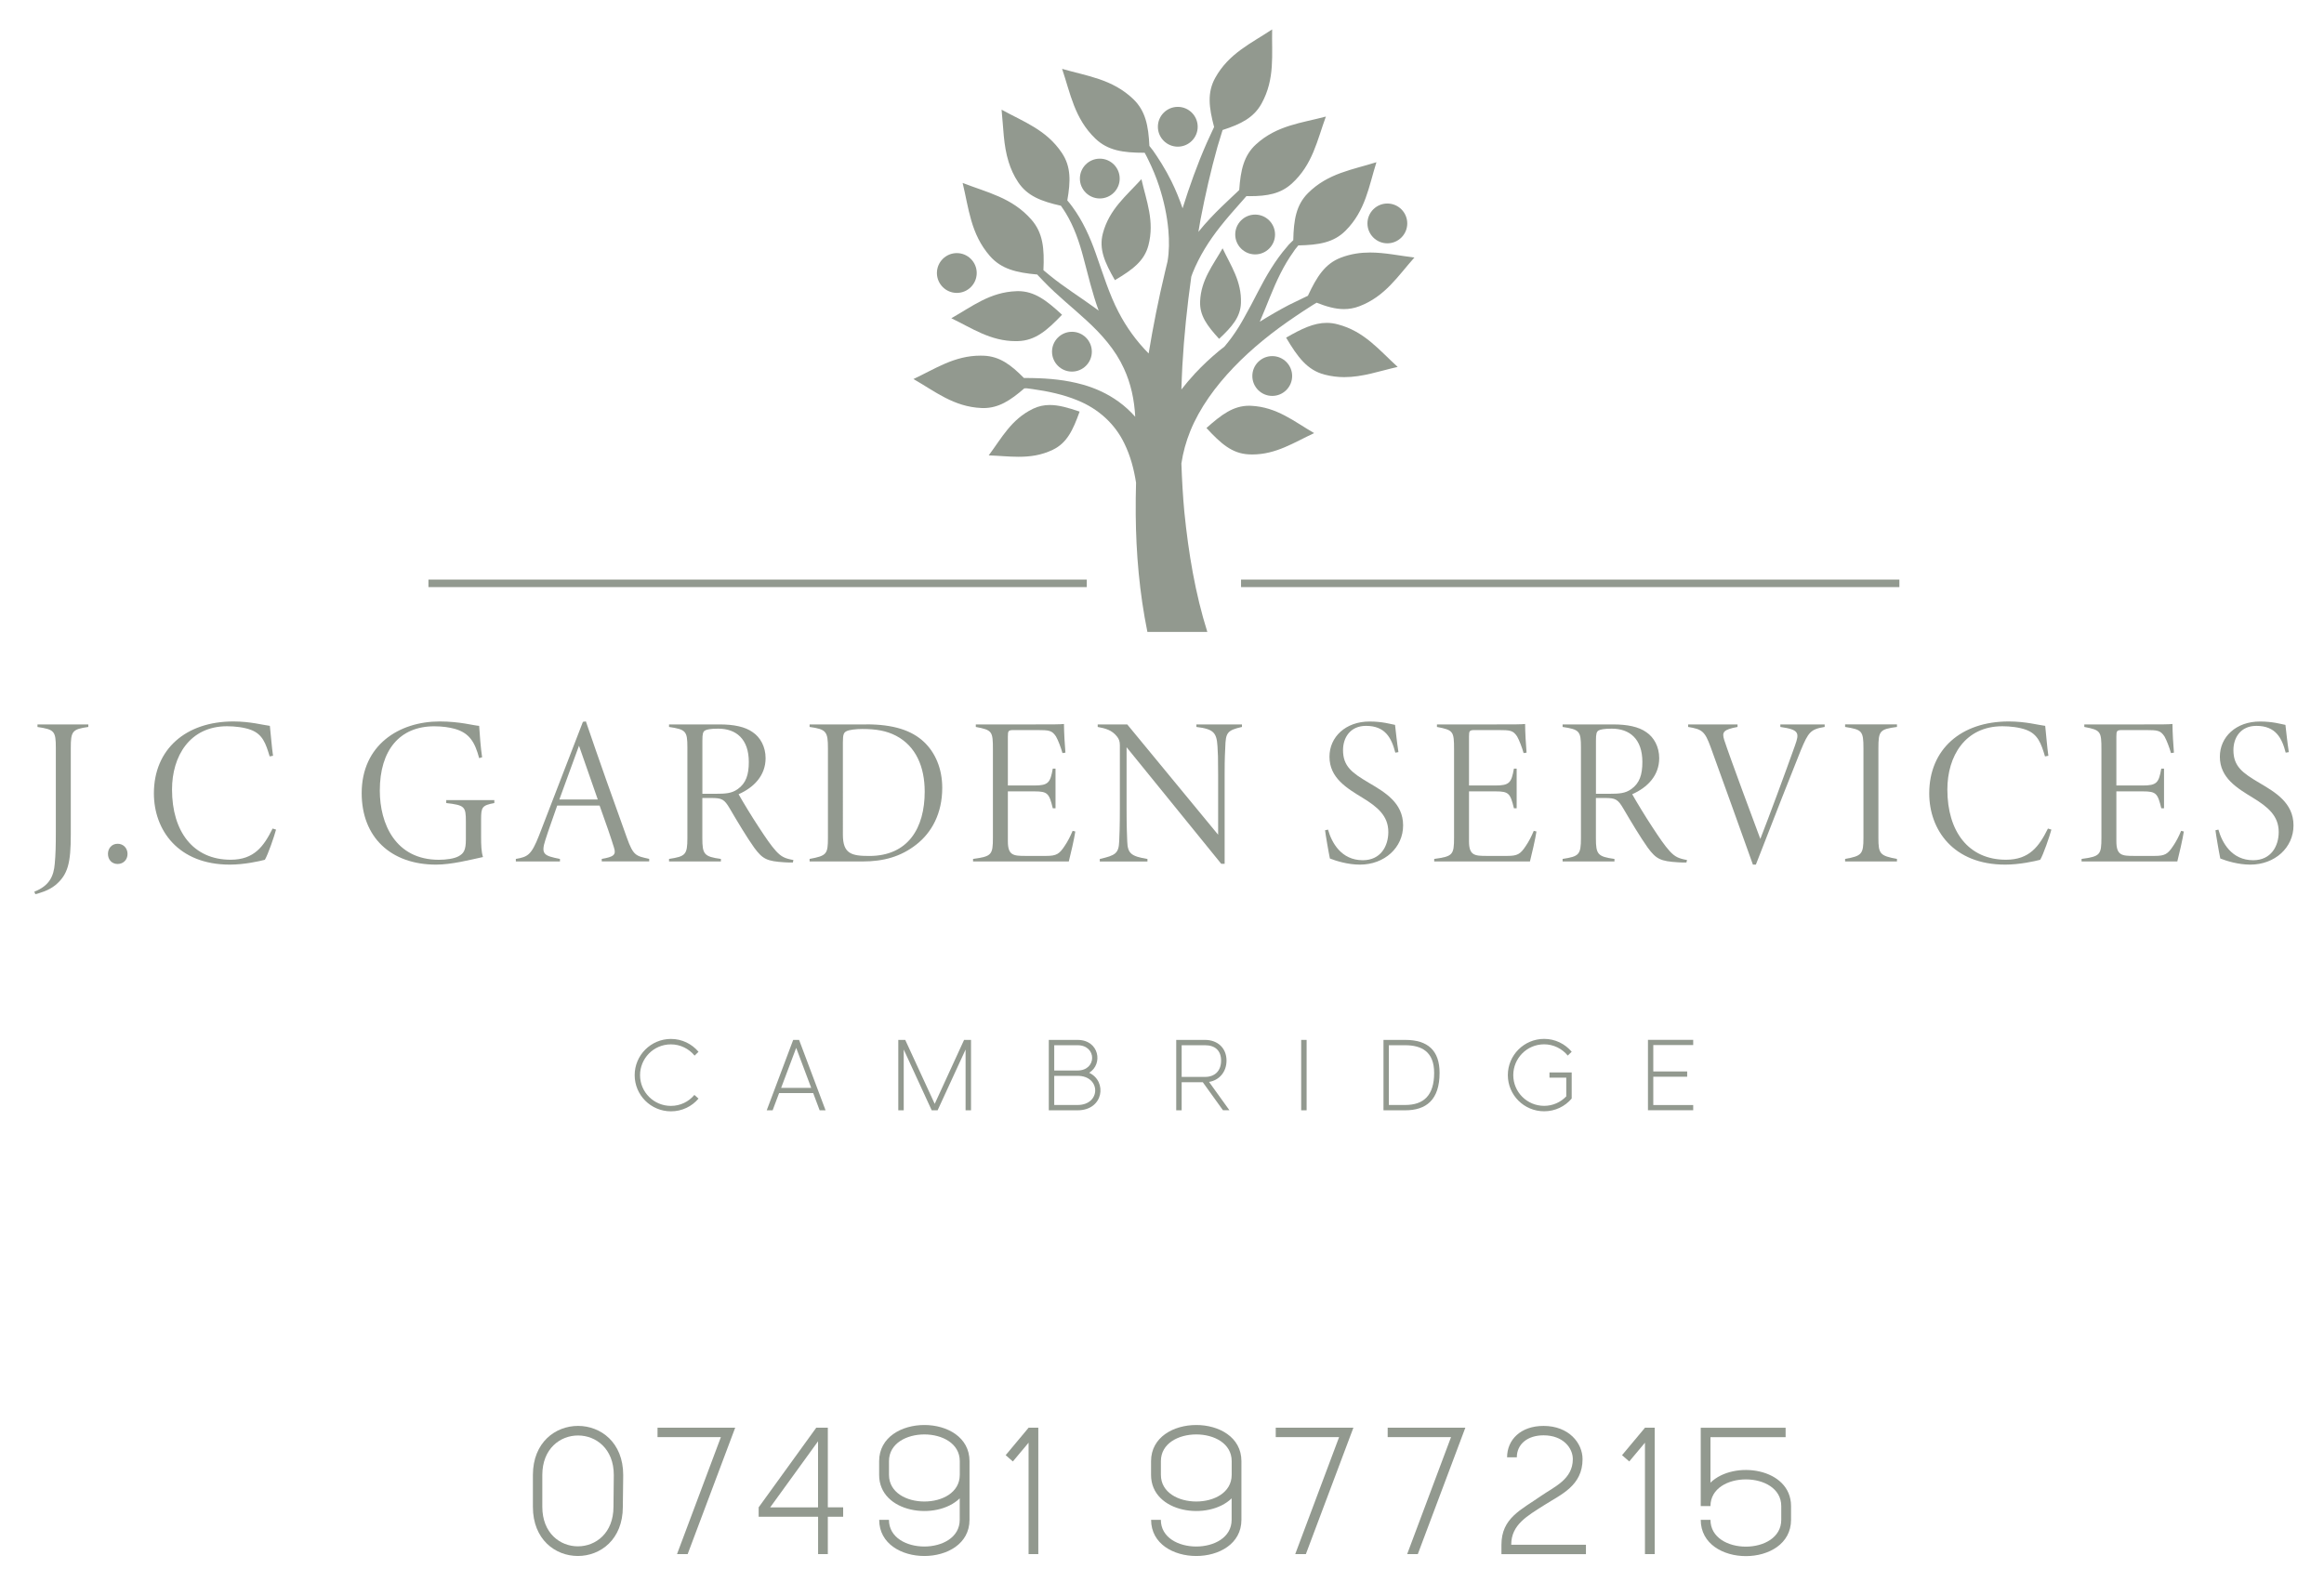 <?xml version="1.0" encoding="utf-8"?>
<!-- Generator: Adobe Illustrator 25.2.0, SVG Export Plug-In . SVG Version: 6.00 Build 0)  -->
<svg version="1.1" id="Layer_1" xmlns="http://www.w3.org/2000/svg" xmlns:xlink="http://www.w3.org/1999/xlink" x="0px" y="0px"
	 viewBox="0 0 432.05 296.49" style="enable-background:new 0 0 432.05 296.49;" xml:space="preserve">
<style type="text/css">
	.st0{fill:#92998F;}
</style>
<g>
	<g>
		<path class="st0" d="M99.07,280.17v-5.91c0-12.19,16.79-12.19,16.79,0l-0.07,5.91C115.79,292.35,99.07,292.35,99.07,280.17z
			 M114.11,274.25c0-9.8-13.29-9.8-13.29,0v5.91c0,9.8,13.23,9.8,13.23,0L114.11,274.25z"/>
		<path class="st0" d="M127.84,288.96h-1.98l8.16-21.76h-11.78v-1.75h14.44L127.84,288.96z"/>
		<path class="st0" d="M156.75,282.01h-2.85v6.95h-1.81v-6.95h-11.05v-1.75l10.71-14.81h2.15v14.81h2.85V282.01z M152.08,280.27
			v-12.29l-8.9,12.29H152.08z"/>
		<path class="st0" d="M180.24,271.67v10.91c0,8.97-16.79,8.97-16.79,0h1.81c0,6.62,13.16,6.62,13.16,0v-3.99
			c-4.33,4.23-14.98,2.75-14.98-4.36v-2.55C163.45,262.71,180.24,262.71,180.24,271.67z M178.43,271.67c0-6.62-13.16-6.62-13.16,0
			v2.55c0,6.61,13.16,6.61,13.16,0V271.67z"/>
		<path class="st0" d="M193.03,265.46v23.5h-1.81v-20.72l-2.92,3.49l-1.34-1.17l4.27-5.11H193.03z"/>
		<path class="st0" d="M230.79,271.67v10.91c0,8.97-16.79,8.97-16.79,0h1.81c0,6.62,13.16,6.62,13.16,0v-3.99
			c-4.33,4.23-14.98,2.75-14.98-4.36v-2.55C214,262.71,230.79,262.71,230.79,271.67z M228.98,271.67c0-6.62-13.16-6.62-13.16,0v2.55
			c0,6.61,13.16,6.61,13.16,0V271.67z"/>
		<path class="st0" d="M242.77,288.96h-1.98l8.16-21.76h-11.78v-1.75h14.44L242.77,288.96z"/>
		<path class="st0" d="M263.58,288.96h-1.98l8.16-21.76h-11.78v-1.75h14.44L263.58,288.96z"/>
		<path class="st0" d="M294.84,287.22v1.75h-15.71v-1.75c0-4.97,3.63-6.48,7.39-9.1c2.42-1.68,5.88-3.06,5.88-6.82
			c0-2.08-1.81-4.43-5.44-4.43c-2.99,0-4.97,1.65-4.97,4.09h-1.81c0-3.26,2.52-5.84,6.78-5.84c4.7,0,7.25,3.19,7.25,6.18
			c0,4.94-4.03,6.58-6.98,8.46c-3.32,2.11-6.28,3.72-6.28,7.45H294.84z"/>
		<path class="st0" d="M307.62,265.46v23.5h-1.81v-20.72l-2.92,3.49l-1.34-1.17l4.27-5.11H307.62z"/>
		<path class="st0" d="M332.97,280.03v2.55c0,9-16.79,9-16.79,0h1.81c0,6.65,13.16,6.65,13.16,0v-2.55c0-6.62-13.16-6.62-13.16,0
			h-1.81V280v-14.54h15.78v1.75h-13.97v8.46C322.32,271.44,332.97,272.91,332.97,280.03z"/>
	</g>
	<g>
		<g>
			<rect x="79.65" y="107.76" class="st0" width="122.39" height="1.4"/>
			<rect x="230.72" y="107.76" class="st0" width="122.39" height="1.4"/>
		</g>
		<g>
			<path class="st0" d="M16.42,135.16c-2.98,0.43-3.26,0.78-3.26,3.92v16.08c0,5.26-0.51,7.45-2.86,9.41
				c-1.3,1.06-2.98,1.49-3.73,1.69l-0.19-0.47c2.82-1.1,3.61-2.9,3.8-5.21c0.16-1.77,0.2-3.22,0.2-5.96v-15.53
				c0-3.18-0.28-3.45-3.41-3.92v-0.47h9.45V135.16z"/>
			<path class="st0" d="M21.87,160.64c-1.06,0-1.8-0.78-1.8-1.88c0-1.01,0.7-1.88,1.8-1.88c1.1,0,1.84,0.86,1.84,1.88
				C23.71,159.86,22.93,160.64,21.87,160.64z"/>
			<path class="st0" d="M51.32,154.25c-0.35,1.3-1.49,4.63-2.08,5.61c-1.02,0.27-3.84,0.9-6.51,0.9c-9.65,0-14.12-6.47-14.12-13.25
				c0-8.2,5.92-13.37,14.78-13.37c3.14,0,5.53,0.67,6.78,0.82c0.2,1.8,0.35,3.96,0.59,5.56l-0.63,0.12
				c-0.71-2.39-1.3-4.12-3.49-4.94c-1.25-0.47-2.98-0.67-4.43-0.67c-6.94,0-10.23,5.57-10.23,11.76c0,7.8,3.92,13.06,10.9,13.06
				c4.39,0,6.16-2.51,7.8-5.8L51.32,154.25z"/>
			<path class="st0" d="M91.91,149.31c-2.31,0.43-2.47,0.78-2.47,3.06v3.25c0,1.45,0.04,2.75,0.35,3.73
				c-2.35,0.51-5.84,1.41-8.71,1.41c-8.47,0-13.84-5.14-13.84-13.29c0-8.94,6.94-13.33,14.51-13.33c3.76,0,6.39,0.78,7.33,0.82
				c0.08,1.29,0.28,4.16,0.55,5.84l-0.55,0.16c-0.78-2.9-1.76-4.67-4.55-5.45c-0.98-0.27-2.27-0.47-3.8-0.47
				c-6.43,0-10.12,4.43-10.12,11.96c0,6.16,2.9,12.86,10.98,12.86c1.33,0,2.86-0.2,3.69-0.67c0.9-0.51,1.33-1.06,1.33-3.1v-3.33
				c0-2.78-0.2-3.05-3.65-3.45v-0.55h8.94V149.31z"/>
			<path class="st0" d="M111.87,160.17v-0.47c2.16-0.39,2.74-0.71,2.27-2.12c-0.51-1.68-1.49-4.54-2.67-7.8h-7.88
				c-0.86,2.51-1.61,4.51-2.2,6.39c-0.86,2.67-0.27,2.94,2.71,3.53v0.47h-8.2v-0.47c2.2-0.39,2.86-0.67,4.31-4.35l8.16-21.14
				l0.55-0.08c2.43,7.13,4.98,14.31,7.61,21.6c1.22,3.41,1.69,3.41,4.16,3.96v0.47H111.87z M107.64,138.65
				c-1.25,3.33-2.43,6.74-3.65,10h7.14L107.64,138.65z"/>
			<path class="st0" d="M147.4,160.37c-0.31,0-1.25,0-1.53-0.04c-3.29-0.2-4.08-0.59-5.65-2.71c-1.29-1.8-3.18-4.94-4.55-7.29
				c-1.02-1.73-1.45-1.96-3.45-1.96h-1.65v7.45c0,3.02,0.32,3.45,3.45,3.88v0.47h-9.64v-0.47c3.06-0.47,3.41-0.78,3.41-3.88v-16.86
				c0-3.02-0.28-3.33-3.41-3.8v-0.47h9.37c2.67,0,4.78,0.43,6.19,1.45c1.41,0.94,2.39,2.71,2.39,4.82c0,3.22-2.16,5.45-5.02,6.71
				c0.74,1.33,2.55,4.31,3.72,6.07c1.33,2.04,2.35,3.53,3.25,4.51c0.98,1.06,1.65,1.37,3.22,1.65L147.4,160.37z M132.97,147.59
				c1.96,0,3.06-0.08,4.16-0.86c1.57-1.1,2.08-2.7,2.08-5.05c0-4.28-2.35-6.2-5.69-6.2c-1.45,0-2.16,0.16-2.47,0.35
				c-0.35,0.23-0.47,0.59-0.47,1.84v9.92H132.97z"/>
			<path class="st0" d="M161.05,134.68c5.02,0,8.47,1.1,10.79,3.33c2.04,1.96,3.33,4.9,3.33,8.47c0,4.78-1.96,8.31-4.82,10.55
				c-2.9,2.27-6.12,3.14-9.96,3.14h-9.88v-0.47c3.18-0.59,3.41-0.9,3.41-3.92v-16.66c0-3.1-0.31-3.53-3.41-3.96v-0.47H161.05z
				 M156.7,155.19c0,3.56,1.61,3.96,4.9,3.96c7.22,0,10.31-5.18,10.31-11.96c0-4.63-1.65-8.47-5.33-10.39
				c-1.8-0.94-3.76-1.26-6.27-1.26c-1.18,0-2.43,0.16-2.9,0.39c-0.55,0.27-0.71,0.59-0.71,2.12V155.19z"/>
			<path class="st0" d="M199.91,154.6c-0.19,1.3-0.9,4.39-1.21,5.57h-17.8v-0.47c3.45-0.47,3.69-0.75,3.69-3.96v-16.39
				c0-3.37-0.12-3.61-3.18-4.19v-0.47h11.1c3.37,0,4.55,0,5.29-0.08c0,1.37,0.16,4.2,0.27,5.33l-0.55,0.08
				c-0.28-1.01-0.82-2.43-1.21-3.1c-0.75-1.1-1.22-1.18-3.53-1.18h-4.27c-1.06,0-1.14,0.12-1.14,1.22v9.09h4.86
				c2.67,0,3.02-0.51,3.49-3.14h0.51v7.37h-0.51c-0.67-2.75-0.94-3.14-3.41-3.14h-4.94v9.29c0,2.63,1.06,2.71,3.26,2.71h3.88
				c1.88,0,2.43-0.35,3.41-1.84c0.59-0.86,1.06-1.8,1.49-2.82L199.91,154.6z"/>
			<path class="st0" d="M230.89,135.16c-2.78,0.63-3.02,1.1-3.1,3.76c-0.04,1.02-0.12,1.73-0.12,5.14v16.55h-0.63l-17.6-21.68v11.25
				c0,3.76,0.08,4.98,0.12,6.23c0.08,2.28,0.71,2.79,3.76,3.3v0.47h-8.86v-0.47c2.9-0.67,3.53-1.02,3.61-3.33
				c0.04-1.02,0.12-2.47,0.12-6.2v-11.61c0-0.71-0.16-1.18-0.55-1.65c-0.94-1.18-2.12-1.49-3.57-1.76v-0.47h5.49l16.9,20.51v-11.14
				c0-3.41-0.04-3.96-0.12-5.29c-0.16-2.51-0.67-3.22-3.92-3.61v-0.47h8.47V135.16z"/>
			<path class="st0" d="M259.4,139.94c-0.71-2.75-1.88-4.98-5.45-4.98c-2.94,0-4.27,2.2-4.27,4.51c0,3.02,1.69,4.23,4.74,6.04
				c2.98,1.76,6.43,3.72,6.43,7.96c0,4.12-3.45,7.29-8.04,7.29c-2.19,0-4.39-0.67-5.57-1.14c-0.23-1.06-0.82-4.51-0.9-5.25
				l0.55-0.12c0.67,2.39,2.43,5.69,6.47,5.69c3.33,0,4.74-2.63,4.74-5.25c0-3.02-2.04-4.67-4.78-6.35c-2.94-1.8-6.16-3.69-6.16-7.65
				c0-3.68,3.02-6.54,7.45-6.54c2.39,0,3.88,0.47,4.74,0.63c0.16,1.37,0.35,3.22,0.63,5.06L259.4,139.94z"/>
			<path class="st0" d="M285.64,154.6c-0.19,1.3-0.9,4.39-1.21,5.57h-17.8v-0.47c3.45-0.47,3.69-0.75,3.69-3.96v-16.39
				c0-3.37-0.12-3.61-3.18-4.19v-0.47h11.1c3.37,0,4.55,0,5.29-0.08c0,1.37,0.16,4.2,0.27,5.33l-0.55,0.08
				c-0.28-1.01-0.82-2.43-1.21-3.1c-0.75-1.1-1.22-1.18-3.53-1.18h-4.27c-1.06,0-1.14,0.12-1.14,1.22v9.09h4.86
				c2.67,0,3.02-0.51,3.49-3.14h0.51v7.37h-0.51c-0.67-2.75-0.94-3.14-3.41-3.14h-4.94v9.29c0,2.63,1.06,2.71,3.26,2.71h3.88
				c1.88,0,2.43-0.35,3.41-1.84c0.59-0.86,1.06-1.8,1.49-2.82L285.64,154.6z"/>
			<path class="st0" d="M313.52,160.37c-0.31,0-1.25,0-1.53-0.04c-3.29-0.2-4.08-0.59-5.65-2.71c-1.29-1.8-3.18-4.94-4.55-7.29
				c-1.02-1.73-1.45-1.96-3.45-1.96h-1.65v7.45c0,3.02,0.32,3.45,3.45,3.88v0.47h-9.64v-0.47c3.06-0.47,3.41-0.78,3.41-3.88v-16.86
				c0-3.02-0.28-3.33-3.41-3.8v-0.47h9.37c2.67,0,4.78,0.43,6.2,1.45c1.41,0.94,2.39,2.71,2.39,4.82c0,3.22-2.16,5.45-5.02,6.71
				c0.74,1.33,2.55,4.31,3.72,6.07c1.33,2.04,2.35,3.53,3.25,4.51c0.98,1.06,1.65,1.37,3.22,1.65L313.52,160.37z M299.09,147.59
				c1.96,0,3.06-0.08,4.16-0.86c1.57-1.1,2.08-2.7,2.08-5.05c0-4.28-2.35-6.2-5.69-6.2c-1.45,0-2.16,0.16-2.47,0.35
				c-0.35,0.23-0.47,0.59-0.47,1.84v9.92H299.09z"/>
			<path class="st0" d="M339.21,135.16c-2.63,0.43-3.02,0.98-4.43,4.35c-1.22,3.01-5.41,13.64-8.35,21.25h-0.55
				c-2.59-7.29-5.25-14.62-7.84-21.8c-1.1-3.06-1.65-3.37-4.2-3.8v-0.47h9.18v0.47c-2.63,0.5-2.94,0.94-2.47,2.43
				c0.98,3.02,5.73,15.8,6.71,18.39c1.57-4,4.63-12.27,6.43-17.33c0.86-2.39,0.82-2.98-2.71-3.49v-0.47h8.24V135.16z"/>
			<path class="st0" d="M343.02,160.17v-0.47c3.1-0.55,3.41-0.9,3.41-3.92v-16.66c0-3.26-0.28-3.45-3.41-3.96v-0.47h9.64v0.47
				c-3.18,0.43-3.45,0.7-3.45,3.96v16.66c0,2.98,0.28,3.33,3.45,3.92v0.47H343.02z"/>
			<path class="st0" d="M381.37,154.25c-0.35,1.3-1.49,4.63-2.08,5.61c-1.02,0.27-3.84,0.9-6.51,0.9c-9.64,0-14.12-6.47-14.12-13.25
				c0-8.2,5.92-13.37,14.78-13.37c3.14,0,5.53,0.67,6.78,0.82c0.2,1.8,0.35,3.96,0.59,5.56l-0.63,0.12
				c-0.71-2.39-1.3-4.12-3.49-4.94c-1.25-0.47-2.98-0.67-4.43-0.67c-6.94,0-10.23,5.57-10.23,11.76c0,7.8,3.92,13.06,10.9,13.06
				c4.39,0,6.16-2.51,7.8-5.8L381.37,154.25z"/>
			<path class="st0" d="M405.99,154.6c-0.19,1.3-0.9,4.39-1.21,5.57h-17.8v-0.47c3.45-0.47,3.69-0.75,3.69-3.96v-16.39
				c0-3.37-0.12-3.61-3.18-4.19v-0.47h11.1c3.37,0,4.55,0,5.29-0.08c0,1.37,0.16,4.2,0.27,5.33l-0.55,0.08
				c-0.28-1.01-0.82-2.43-1.21-3.1c-0.75-1.1-1.22-1.18-3.53-1.18h-4.27c-1.06,0-1.14,0.12-1.14,1.22v9.09h4.86
				c2.67,0,3.02-0.51,3.49-3.14h0.51v7.37h-0.51c-0.67-2.75-0.94-3.14-3.41-3.14h-4.94v9.29c0,2.63,1.06,2.71,3.26,2.71h3.88
				c1.88,0,2.43-0.35,3.41-1.84c0.59-0.86,1.06-1.8,1.49-2.82L405.99,154.6z"/>
			<path class="st0" d="M424.93,139.94c-0.71-2.75-1.88-4.98-5.45-4.98c-2.94,0-4.27,2.2-4.27,4.51c0,3.02,1.69,4.23,4.74,6.04
				c2.98,1.76,6.43,3.72,6.43,7.96c0,4.12-3.45,7.29-8.04,7.29c-2.2,0-4.39-0.67-5.57-1.14c-0.23-1.06-0.82-4.51-0.9-5.25l0.55-0.12
				c0.67,2.39,2.43,5.69,6.47,5.69c3.33,0,4.74-2.63,4.74-5.25c0-3.02-2.04-4.67-4.78-6.35c-2.94-1.8-6.16-3.69-6.16-7.65
				c0-3.68,3.02-6.54,7.45-6.54c2.39,0,3.88,0.47,4.74,0.63c0.16,1.37,0.35,3.22,0.63,5.06L424.93,139.94z"/>
		</g>
		<g>
			<path class="st0" d="M124.73,194.18c-3.27,0-5.74,2.66-5.74,5.72c0,3.16,2.56,5.72,5.74,5.72c1.74,0,3.31-0.78,4.36-2.04
				l0.77,0.68c-1.23,1.46-3.07,2.37-5.12,2.37c-3.74,0-6.75-3.01-6.75-6.73c0-3.7,3.01-6.73,6.75-6.73c2.06,0,3.89,0.93,5.12,2.39
				l-0.73,0.71C128.08,195,126.49,194.18,124.73,194.18z"/>
			<path class="st0" d="M151.18,203.24h-6.34l-1.2,3.2h-1.1l4.92-13.09h1.1l4.92,13.09h-1.1L151.18,203.24z M150.81,202.27
				l-2.79-7.44l-2.8,7.44H150.81z"/>
			<path class="st0" d="M180.52,206.44h-1.01v-11.3l-5.2,11.3h-1.1l-5.2-11.3v11.3H167v-13.09h1.29l5.48,11.89l5.46-11.89h1.29
				V206.44z"/>
			<path class="st0" d="M200.33,206.44h-5.35v-13.09h5.35c4.04,0,4.77,4.52,2.15,6.11C205.88,201.05,205.17,206.44,200.33,206.44z
				 M195.99,199.04h4.34c3.61,0,3.61-4.7,0-4.7h-4.34V199.04z M200.33,200.03h-4.34v5.42h4.34
				C204.7,205.45,204.7,200.03,200.33,200.03z"/>
			<path class="st0" d="M223.61,201.22h-3.93v5.22h-1.01v-13.09h5.35c2.34,0,4,1.51,4,3.85c0,2.08-1.33,3.65-3.25,3.96l3.79,5.27
				h-1.2L223.61,201.22z M219.68,200.23h4.34c1.87,0,2.99-1.16,2.99-3.03c0-1.87-1.12-2.86-2.99-2.86h-4.34V200.23z"/>
			<path class="st0" d="M241.9,193.35h1.01v13.09h-1.01V193.35z"/>
			<path class="st0" d="M267.63,199.48c0,5.05-2.52,6.96-6.39,6.96h-4.04v-13.09h4.04C265.48,193.35,267.63,195.35,267.63,199.48z
				 M266.62,199.48c0-3.96-2.36-5.14-5.39-5.14h-3.03v11.11h3.03C264.68,205.45,266.62,203.67,266.62,199.48z"/>
			<path class="st0" d="M292.19,199.41v4.84c-1.23,1.46-3.07,2.37-5.12,2.37c-3.74,0-6.75-3.01-6.75-6.73c0-3.7,3.01-6.73,6.75-6.73
				c2.06,0,3.89,0.93,5.12,2.39l-0.73,0.71c-1.05-1.27-2.64-2.09-4.39-2.09c-3.27,0-5.74,2.66-5.74,5.72c0,3.16,2.56,5.72,5.74,5.72
				c1.61,0,3.06-0.67,4.11-1.76v-3.48h-3.12v-0.97H292.19z"/>
			<path class="st0" d="M307.36,194.32v4.9h6.3v0.97h-6.3v5.27h7.42v0.97h-8.41v-13.09h8.41v0.97H307.36z"/>
		</g>
		<g>
			<path class="st0" d="M207.27,52.09c3.3-1.96,5.46-3.56,6.23-6.47c1.18-4.51-0.38-8.24-1.3-12.31c-2.79,3.09-5.98,5.58-7.17,10.09
				C204.27,46.3,205.36,48.77,207.27,52.09z"/>
			<path class="st0" d="M188.98,54.14c-4.94,0.16-8.27,2.86-12.12,5.03c3.86,1.86,7.27,4.26,11.99,4.26c0.14,0,0.28,0,0.43-0.01
				c3.18-0.1,5.36-1.96,8.16-4.9c-2.9-2.69-5.14-4.39-8.2-4.39C189.15,54.13,189.07,54.14,188.98,54.14z"/>
			<path class="st0" d="M191.2,72.24c0.25,0.03,0.5,0.06,0.75,0.1c2.92,0.41,5.76,1.02,8.35,2.09c3.94,1.59,7.01,4.42,8.74,8.05
				c1.1,2.25,1.76,4.7,2.16,7.26c-0.05,1.97-0.08,3.94-0.06,5.92c0.06,7.22,0.69,14.56,2.17,21.83h11.14
				c-2.24-7.11-3.5-14.64-4.27-22.3c-0.28-2.98-0.44-5.99-0.55-9.01c0.3-2.04,0.86-4.07,1.66-6.05c1.76-4.31,4.66-8.28,8.06-11.83
				c3.41-3.56,7.35-6.7,11.53-9.51c0.89-0.61,1.8-1.2,2.71-1.78c0.2-0.12,0.38-0.25,0.58-0.37c0.2-0.12,0.4-0.24,0.6-0.36
				c1.85,0.73,3.48,1.19,5.08,1.19c0.95,0,1.9-0.16,2.87-0.53c4.81-1.83,7.17-5.63,10.23-9.06c-2.79-0.33-5.48-0.93-8.24-0.93
				c-1.76,0-3.55,0.24-5.42,0.95c-2.96,1.13-4.48,3.53-6.14,7.09c-0.27,0.13-0.54,0.26-0.81,0.39c-0.27,0.13-0.54,0.26-0.8,0.39
				c-0.63,0.3-1.27,0.6-1.9,0.92c-1.85,0.97-3.66,2.02-5.44,3.13c0.67-1.55,1.29-3.09,1.9-4.61c1.21-2.98,2.53-5.85,4.37-8.4
				c0.09-0.13,0.17-0.26,0.26-0.39c0.05-0.07,0.11-0.13,0.16-0.2c0.15-0.2,0.32-0.39,0.48-0.59c3.82-0.08,6.58-0.53,8.79-2.75
				c3.71-3.72,4.32-8.24,5.73-12.72c-4.47,1.41-9,2.03-12.72,5.74c-2.2,2.21-2.66,4.96-2.74,8.76c-0.2,0.2-0.4,0.38-0.59,0.58
				c-0.08,0.08-0.17,0.15-0.24,0.24c-0.12,0.14-0.23,0.28-0.35,0.42c-2.18,2.51-3.86,5.41-5.35,8.29c-0.89,1.73-1.77,3.43-2.71,5.07
				c-0.29,0.51-0.58,1.03-0.89,1.52c-0.44,0.7-0.89,1.38-1.38,2.04c-0.42,0.57-0.85,1.11-1.3,1.64c-0.36,0.29-0.73,0.55-1.08,0.85
				c-1.51,1.26-2.97,2.62-4.34,4.09c-0.04,0.03-0.07,0.05-0.1,0.08l0.01,0.02c-0.86,0.93-1.69,1.9-2.48,2.92
				c0.05-1.47,0.1-2.94,0.18-4.42c0.31-5.53,0.89-11.06,1.66-16.56c0.09-0.23,0.16-0.47,0.25-0.7c1.24-3.08,3.02-5.94,5.14-8.61
				c1.21-1.54,2.53-3.03,3.86-4.53c0.17-0.19,0.34-0.38,0.5-0.57c0.17-0.19,0.33-0.38,0.5-0.57c0.21,0,0.44,0.01,0.64,0.01
				c3.26,0,5.72-0.45,7.81-2.35c3.88-3.54,4.7-8.03,6.32-12.45c-4.53,1.21-9.08,1.61-12.97,5.15c-2.28,2.08-2.88,4.78-3.14,8.51
				c-0.21,0.2-0.42,0.39-0.62,0.59c-0.21,0.19-0.41,0.39-0.62,0.58c-1.38,1.3-2.78,2.62-4.11,4.04c-0.78,0.82-1.52,1.68-2.24,2.57
				c0.14-0.79,0.26-1.58,0.41-2.37c0.87-4.51,1.89-9,3.13-13.43c0.16-0.56,0.34-1.11,0.51-1.67c0.08-0.24,0.15-0.49,0.22-0.73
				c0.08-0.24,0.15-0.49,0.23-0.74c3.42-1.1,5.8-2.3,7.25-4.93c2.53-4.59,1.86-9.09,1.96-13.77c-3.89,2.59-8.05,4.43-10.59,9.02
				c-1.5,2.72-1.17,5.47-0.2,9.12c-0.14,0.3-0.27,0.6-0.42,0.9c-0.14,0.3-0.27,0.59-0.41,0.89c-0.18,0.4-0.38,0.79-0.55,1.2
				c-1.74,3.95-3.19,8.02-4.48,12.13c-0.59-1.73-1.27-3.4-2.07-5.02c-0.56-1.13-1.17-2.23-1.83-3.3c-0.29-0.47-0.59-0.94-0.9-1.4
				c-0.13-0.19-0.26-0.38-0.39-0.57c-0.1-0.14-0.19-0.29-0.29-0.43c-0.22-0.3-0.46-0.59-0.69-0.88c-0.18-3.78-0.73-6.53-3-8.71
				c-3.91-3.74-8.58-4.27-13.23-5.62c1.55,4.58,2.29,9.22,6.19,12.97c2.32,2.22,5.15,2.63,9.05,2.63c0.04,0,0.08,0,0.11,0
				c0.12,0.21,0.24,0.43,0.35,0.65c0.11,0.21,0.21,0.43,0.32,0.65c0.79,1.6,1.48,3.26,2.03,4.95c0.87,2.67,1.47,5.42,1.71,8.16
				c0.17,1.99,0.16,3.97-0.16,5.81c-0.16,0.65-0.31,1.31-0.47,1.96c0,0,0,0.01,0,0.01c-1.2,5-2.2,10.04-3.04,15.13
				c-2.25-2.28-4.11-4.83-5.59-7.69c-1.76-3.37-2.89-7.12-4.24-10.92c-1.05-2.99-2.41-6.03-4.34-8.65
				c-0.16-0.21-0.31-0.42-0.47-0.62c-0.16-0.2-0.32-0.39-0.48-0.58c0.63-3.58,0.69-6.27-0.99-8.8c-2.88-4.34-7.16-5.82-11.23-8.07
				c0.35,3.3,0.32,6.55,1.31,9.71c0,0,0,0-0.01,0c0,0,0,0,0.01,0c0.4,1.27,0.94,2.53,1.77,3.77c1.71,2.57,4.29,3.56,7.95,4.38
				c0.17,0.23,0.33,0.46,0.48,0.7c0.15,0.23,0.3,0.45,0.44,0.69c1.51,2.5,2.49,5.3,3.25,8.2c0.87,3.23,1.64,6.6,2.85,9.91
				c-0.18-0.14-0.37-0.28-0.55-0.41c-2.91-2.12-5.89-3.96-8.56-6.15c-0.19-0.16-0.39-0.32-0.58-0.48c-0.19-0.16-0.4-0.31-0.58-0.48
				c0.19-4-0.07-6.92-2.23-9.39c-3.59-4.11-8.24-5.05-12.79-6.83c1.15,4.74,1.48,9.47,5.07,13.59c2.12,2.42,4.92,3.09,8.81,3.44
				c0.05,0.05,0.09,0.11,0.14,0.17c0.15,0.17,0.32,0.32,0.47,0.49c0.2,0.22,0.42,0.44,0.63,0.66c2.5,2.6,5.32,4.82,7.85,7.16
				c2.93,2.67,5.47,5.59,7,8.96c1.32,2.83,1.95,5.85,2.12,9.01c-0.93-1.04-1.96-2-3.09-2.81c-2.04-1.48-4.33-2.52-6.65-3.17
				c-3.13-0.88-6.26-1.16-9.35-1.22c-0.27-0.01-0.54-0.01-0.8-0.01c-0.27,0-0.53,0-0.8,0c-2.45-2.49-4.54-4.03-7.49-4.15
				c-0.2-0.01-0.4-0.01-0.59-0.01c-4.87,0-8.43,2.46-12.46,4.35c4.02,2.3,7.48,5.17,12.66,5.39c0.12,0,0.23,0.01,0.34,0.01
				c2.82,0,5-1.4,7.6-3.66C190.69,72.17,190.94,72.2,191.2,72.24z"/>
			<path class="st0" d="M199.28,69.09c2.04,0,3.7-1.66,3.7-3.7c0-2.04-1.66-3.7-3.7-3.7c-2.04,0-3.7,1.66-3.7,3.7
				C195.58,67.43,197.24,69.09,199.28,69.09z"/>
			<path class="st0" d="M254.22,41.54c0,2.04,1.66,3.7,3.7,3.7c2.04,0,3.7-1.66,3.7-3.7c0-2.04-1.66-3.7-3.7-3.7
				C255.88,37.84,254.22,39.5,254.22,41.54z"/>
			<path class="st0" d="M177.88,54.46c2.04,0,3.7-1.66,3.7-3.7c0-2.04-1.66-3.7-3.7-3.7c-2.04,0-3.7,1.66-3.7,3.7
				C174.18,52.8,175.84,54.46,177.88,54.46z"/>
			<path class="st0" d="M218.96,27.27c2.04,0,3.7-1.66,3.7-3.7c0-2.04-1.66-3.7-3.7-3.7s-3.7,1.66-3.7,3.7
				C215.26,25.61,216.92,27.27,218.96,27.27z"/>
			<path class="st0" d="M204.46,29.5c-2.04,0-3.7,1.66-3.7,3.7c0,2.04,1.66,3.7,3.7,3.7c2.04,0,3.7-1.66,3.7-3.7
				C208.16,31.16,206.5,29.5,204.46,29.5z"/>
			<path class="st0" d="M233.34,47.3c2.04,0,3.7-1.66,3.7-3.7c0-2.04-1.66-3.7-3.7-3.7c-2.04,0-3.7,1.66-3.7,3.7
				C229.64,45.64,231.3,47.3,233.34,47.3z"/>
			<path class="st0" d="M246.65,60.03c-2.4,0-4.68,1.1-7.55,2.75c2.16,3.64,3.93,6.03,7.15,6.87c1.27,0.33,2.49,0.47,3.67,0.47
				c3.44,0,6.58-1.15,9.92-1.9c-3.41-3.09-6.16-6.61-11.13-7.91C248,60.12,247.32,60.03,246.65,60.03z"/>
			<path class="st0" d="M195.72,83.63c2.62-1.26,3.74-3.61,4.99-7.1c-2.13-0.73-3.9-1.23-5.55-1.23c-1.07,0-2.08,0.21-3.11,0.7
				c-4.06,1.96-5.83,5.44-8.24,8.67c1.88,0.06,3.71,0.26,5.55,0.26C191.46,84.93,193.56,84.67,195.72,83.63z"/>
			<path class="st0" d="M223.11,56.06c-0.1,2.61,1.29,4.49,3.53,6.94c2.43-2.28,3.96-4.04,4.06-6.65c0.15-4.05-1.87-6.92-3.41-10.18
				C225.51,49.31,223.27,52.02,223.11,56.06z"/>
			<path class="st0" d="M236.52,66.21c-2.04,0-3.7,1.66-3.7,3.7c0,2.04,1.66,3.7,3.7,3.7c2.04,0,3.7-1.66,3.7-3.7
				C240.22,67.87,238.56,66.21,236.52,66.21z"/>
			<path class="st0" d="M232.22,75.44c-2.91,0-5.1,1.61-7.93,4.14c2.69,2.91,4.77,4.75,7.87,4.9c0.22,0.01,0.42,0.02,0.63,0.02
				c4.48,0,7.79-2.25,11.52-3.97c-3.72-2.16-6.92-4.85-11.72-5.08C232.47,75.45,232.34,75.44,232.22,75.44z"/>
		</g>
	</g>
</g>
</svg>
